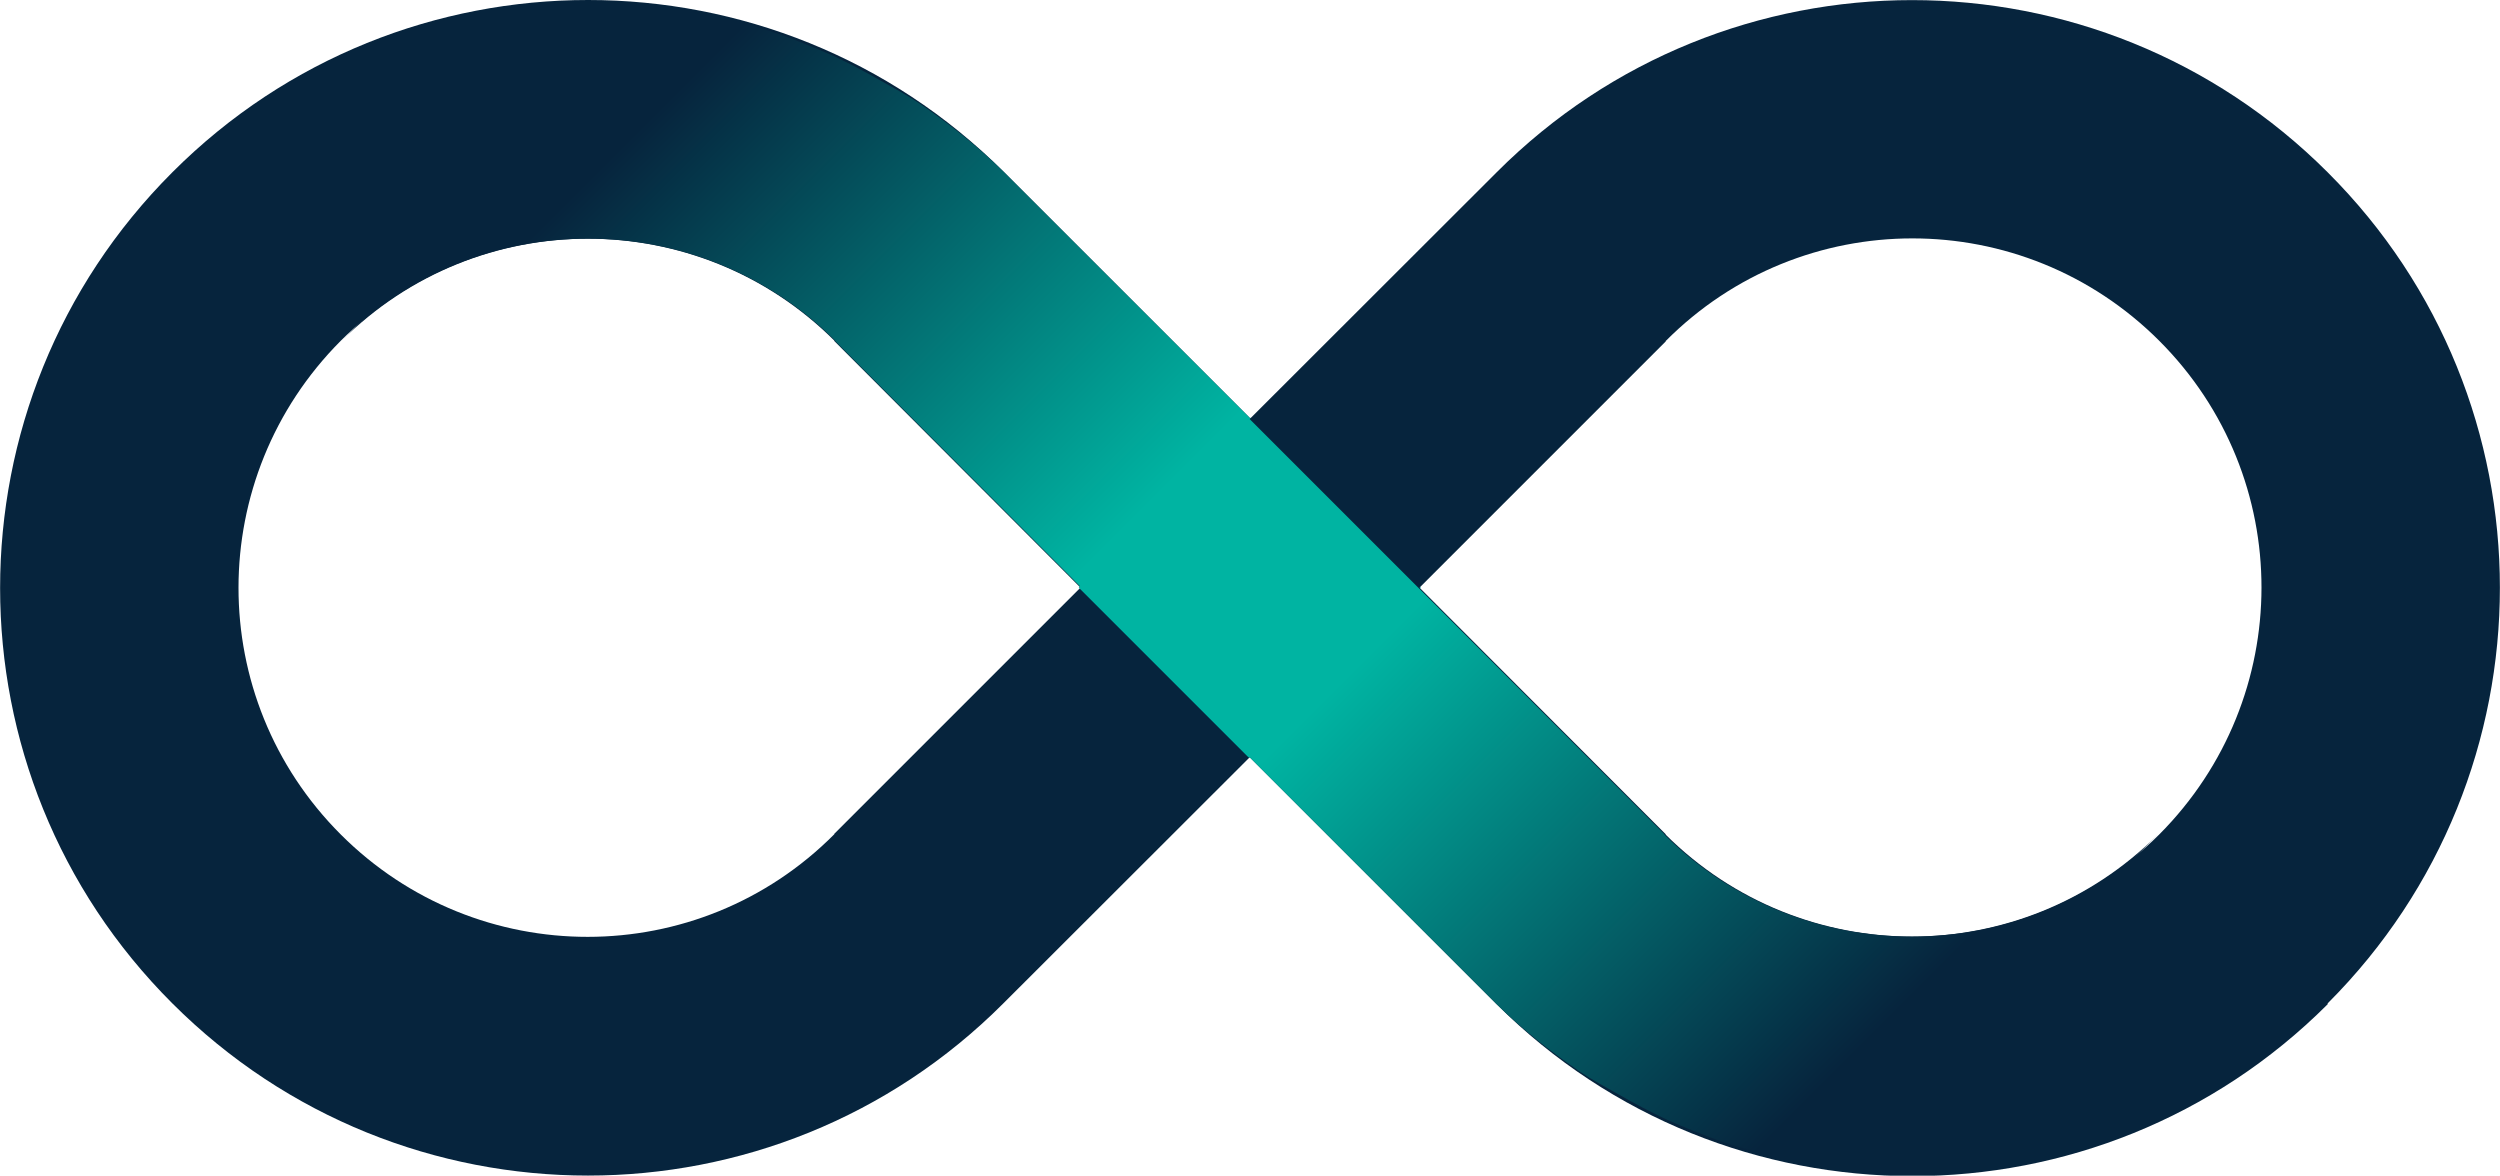 <?xml version="1.0" encoding="UTF-8"?><svg id="Layer_1" xmlns="http://www.w3.org/2000/svg" xmlns:xlink="http://www.w3.org/1999/xlink" viewBox="0 0 58.03 27.29"><defs><style>.cls-1{fill:url(#linear-gradient-2);}.cls-2{fill:url(#linear-gradient);}.cls-3{fill:#06243d;}</style><linearGradient id="linear-gradient" x1="24.02" y1="14.37" x2="13.73" y2="4.08" gradientUnits="userSpaceOnUse"><stop offset="0" stop-color="#00b4a2"/><stop offset="1" stop-color="#06243d"/></linearGradient><linearGradient id="linear-gradient-2" x1="-1413.12" y1="-558.86" x2="-1423.41" y2="-569.15" gradientTransform="translate(-1379.11 -545.94) rotate(-180)" gradientUnits="userSpaceOnUse"><stop offset="0" stop-color="#00b4a2"/><stop offset="1" stop-color="#06243d"/></linearGradient></defs><path class="cls-3" d="M4,4c-5.33,5.33-5.33,13.97,0,19.29,5.33,5.33,13.97,5.33,19.29,0h0s9.66-9.65,9.66-9.65L23.3,3.99h0c-5.33-5.32-13.97-5.32-19.29,0ZM19.37,7.91h-.01s5.72,5.73,5.72,5.73l-5.72,5.72h.01c-3.16,3.18-8.29,3.18-11.46.01s-3.16-8.29,0-11.46c3.16-3.16,8.29-3.16,11.46,0Z"/><path class="cls-2" d="M29.01,9.7l-5.72-5.72h0c-.6-.59-1.25-1.1-1.92-1.56-.31-.21-.63-.38-.95-.56-.35-.2-.71-.39-1.07-.56-.45-.2-.9-.38-1.36-.54-.21-.07-.43-.13-.64-.19-.56-.16-1.13-.3-1.7-.38l-7.72,7.72c3.16-3.16,8.29-3.16,11.46,0h-.01s5.72,5.73,5.72,5.73l3.94,3.94,3.94-3.94-3.94-3.94Z"/><path class="cls-3" d="M54.03,23.29c5.33-5.33,5.33-13.97,0-19.29-5.33-5.33-13.97-5.33-19.29,0h0s-9.66,9.65-9.66,9.65l9.66,9.66h0c5.33,5.32,13.97,5.32,19.29,0ZM38.66,19.37h.01s-5.72-5.73-5.72-5.73l5.72-5.72h-.01c3.16-3.18,8.29-3.18,11.46-.01s3.16,8.29,0,11.46c-3.16,3.16-8.29,3.16-11.46,0Z"/><path class="cls-1" d="M29.01,17.58l5.72,5.72h0c.6.59,1.25,1.1,1.92,1.56.31.21.63.38.95.56.35.2.71.39,1.07.56.45.2.9.38,1.36.54.21.07.43.13.64.19.56.16,1.13.3,1.7.38l7.72-7.72c-3.16,3.16-8.29,3.16-11.46,0h.01s-5.72-5.73-5.72-5.73l-3.94-3.94-3.94,3.94,3.94,3.94Z"/></svg>